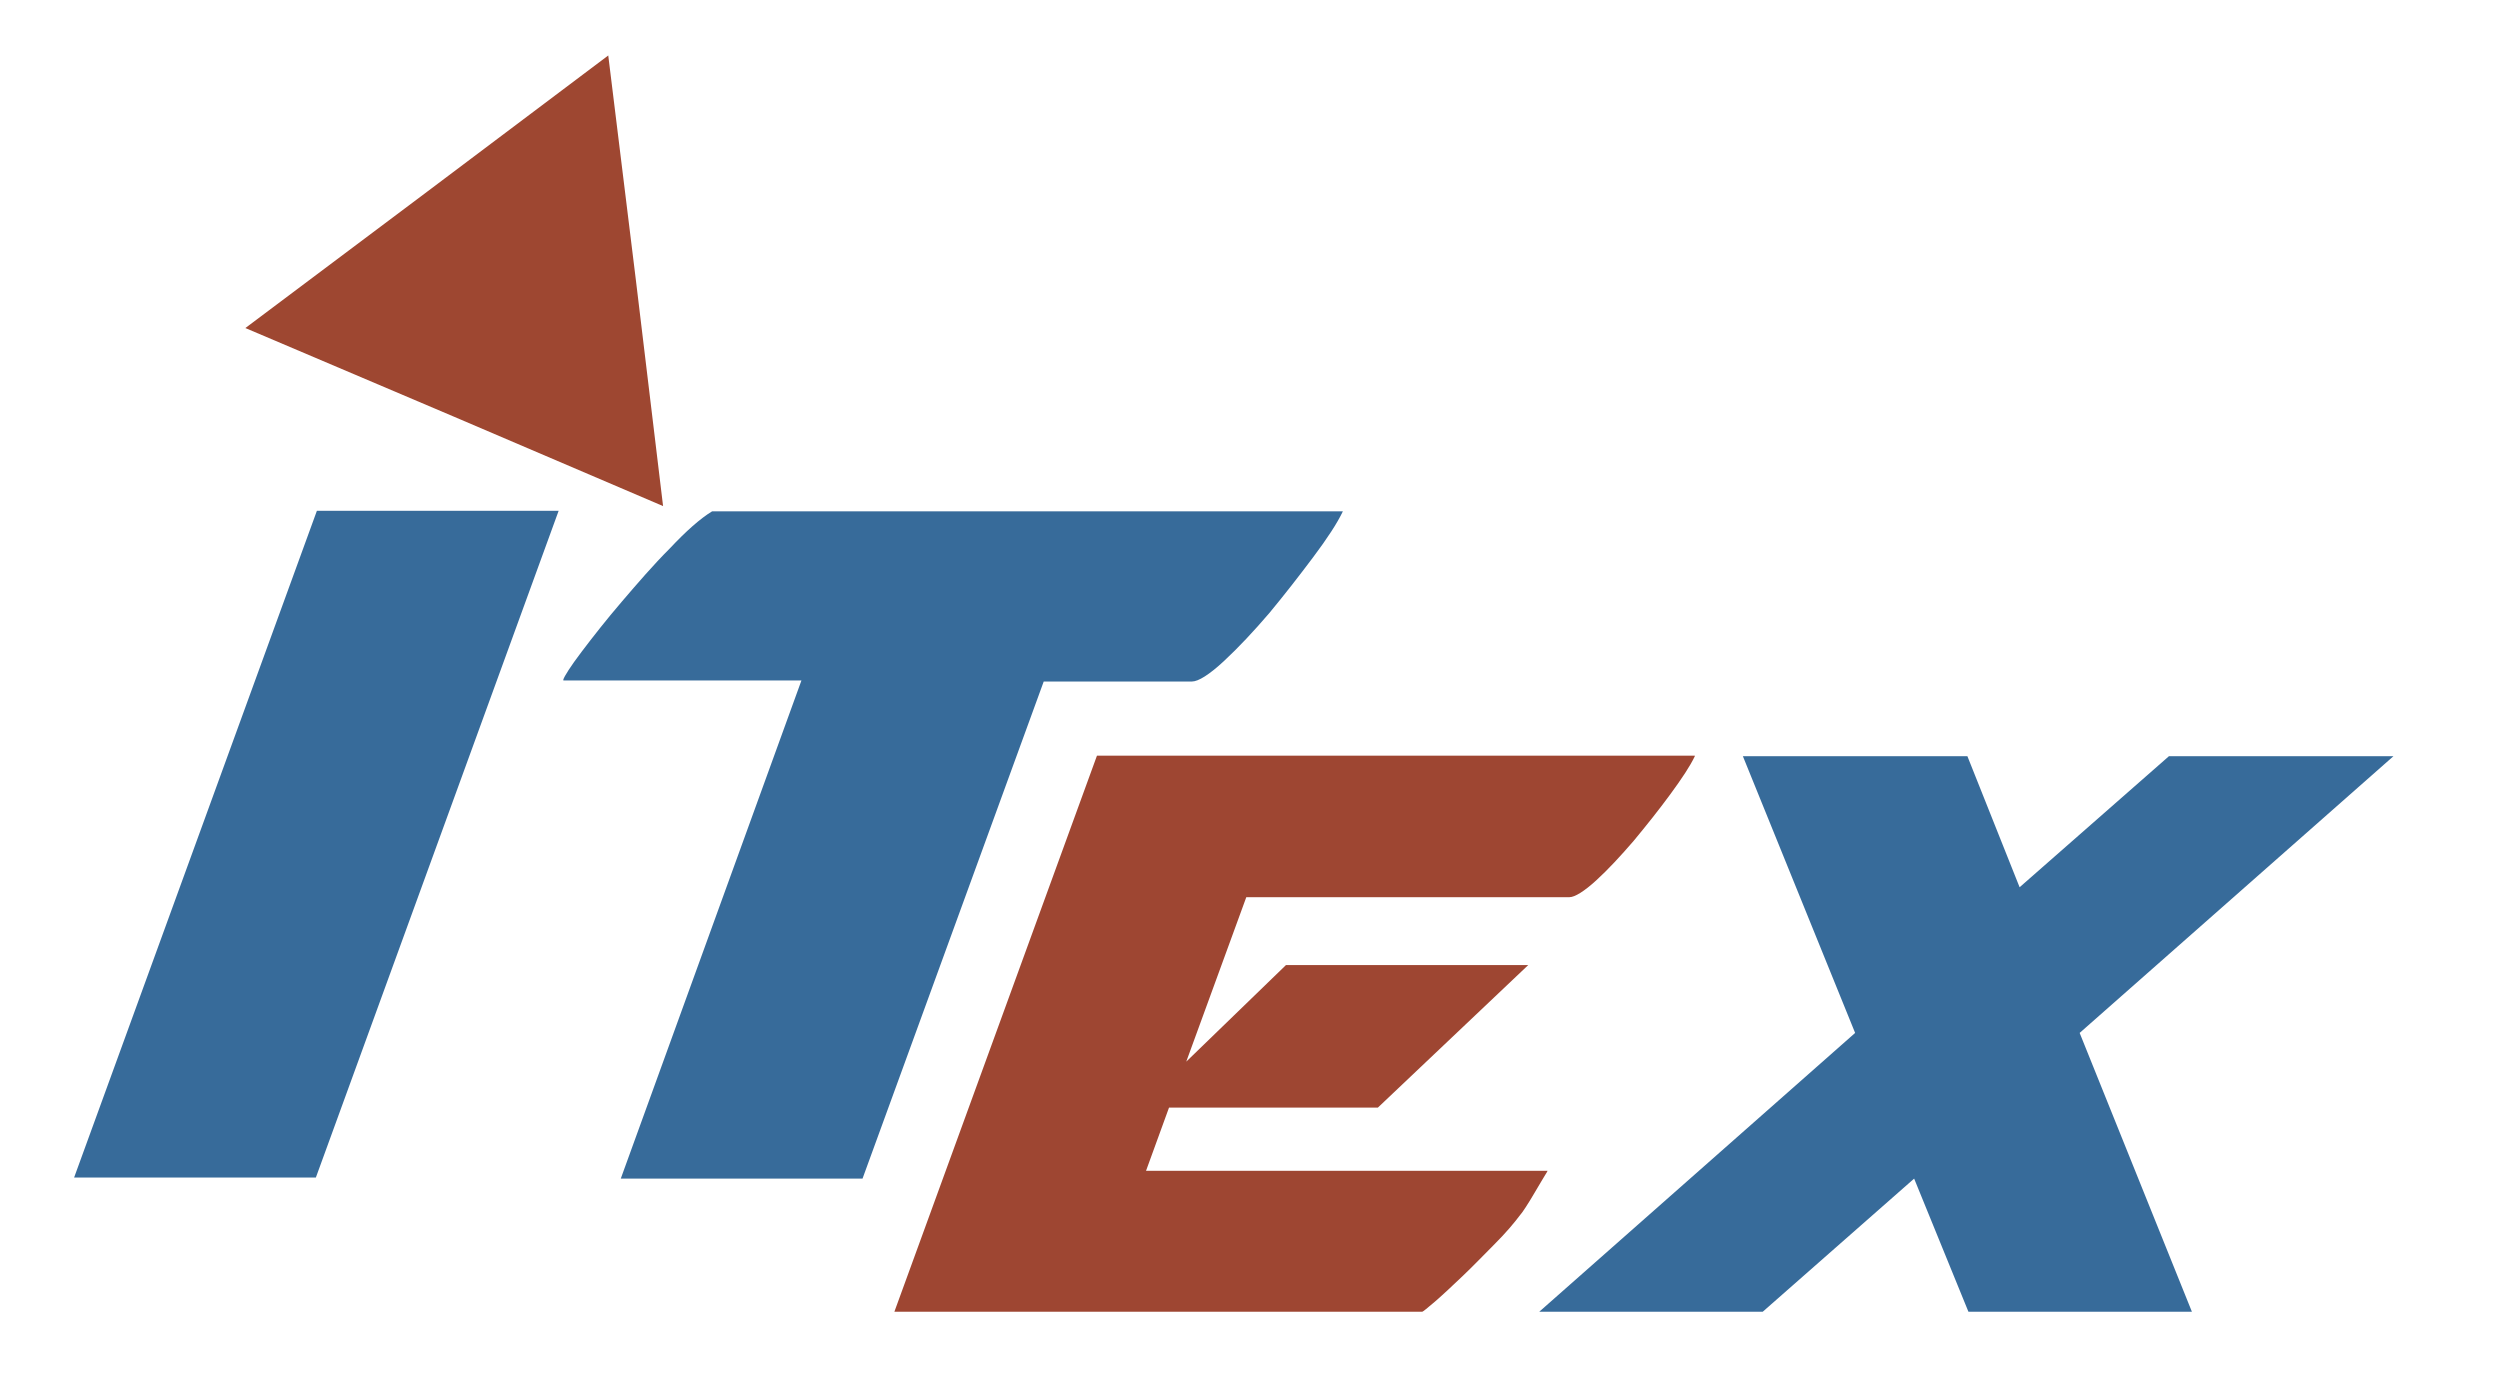 <svg xmlns="http://www.w3.org/2000/svg" xmlns:xlink="http://www.w3.org/1999/xlink" id="Layer_1" viewBox="0 0 388 216.465"><defs><style>.cls-1{clip-path:url(#clippath-1);}.cls-2{fill:#9e4632;}.cls-3{clip-path:url(#clippath);}.cls-4{fill:none;}.cls-5{fill:#376b9a;}.cls-6{fill:#9e4731;}</style><clipPath id="clippath"><rect class="cls-4" x="11.5" y="8.609" width="359.965" height="259.723"></rect></clipPath><clipPath id="clippath-1"><rect class="cls-4" x="11.5" y="8.609" width="359.965" height="259.723"></rect></clipPath></defs><polygon class="cls-5" points="49.182 79.274 11.5 182.758 49.02 182.758 86.702 79.274 49.182 79.274"></polygon><g><g class="cls-3"><path class="cls-5" d="M124.384,105.611h-36.953v-.162c.162-.486,1.053-1.945,2.836-4.295,1.783-2.35,3.809-4.943,6.24-7.78s4.862-5.673,7.455-8.266c2.512-2.674,4.7-4.619,6.564-5.754h97.892c-.891,1.864-2.431,4.214-4.619,7.131-2.188,2.917-4.457,5.835-6.807,8.671-2.431,2.836-4.781,5.348-7.05,7.455-2.269,2.107-3.971,3.16-4.943,3.16h-23.014l-28.12,77.147h-37.52l28.039-77.309Z"></path></g><g class="cls-1"><path class="cls-2" d="M263.038,117.361c-.729,1.54-2.026,3.485-3.809,5.916s-3.728,4.862-5.673,7.212c-2.026,2.35-3.971,4.457-5.835,6.159-1.864,1.702-3.323,2.593-4.133,2.593h-50.162l-9.319,25.527,15.478-14.992h37.601l-23.339,22.123h-32.415l-3.566,9.805h62.317c-.081,.243-.405,.648-.81,1.378s-.891,1.459-1.297,2.188-.891,1.459-1.297,2.107-.729,1.053-.81,1.135c-.972,1.297-2.269,2.836-3.971,4.538s-3.323,3.404-4.943,4.943-3.079,2.917-4.295,3.971-1.945,1.621-2.026,1.621h-81.928l31.442-86.304h92.787v.081Z"></path></g></g><polygon class="cls-5" points="336.62 117.361 313.443 137.701 305.339 117.361 270.494 117.361 287.916 160.31 238.889 203.584 273.573 203.584 297.074 182.92 305.501 203.584 340.185 203.584 322.762 160.31 371.465 117.361 336.62 117.361"></polygon><polygon class="cls-6" points="94.401 8.609 66.281 29.76 38.08 50.911 70.495 64.687 102.909 78.544 98.696 43.536 94.401 8.609"></polygon></svg>